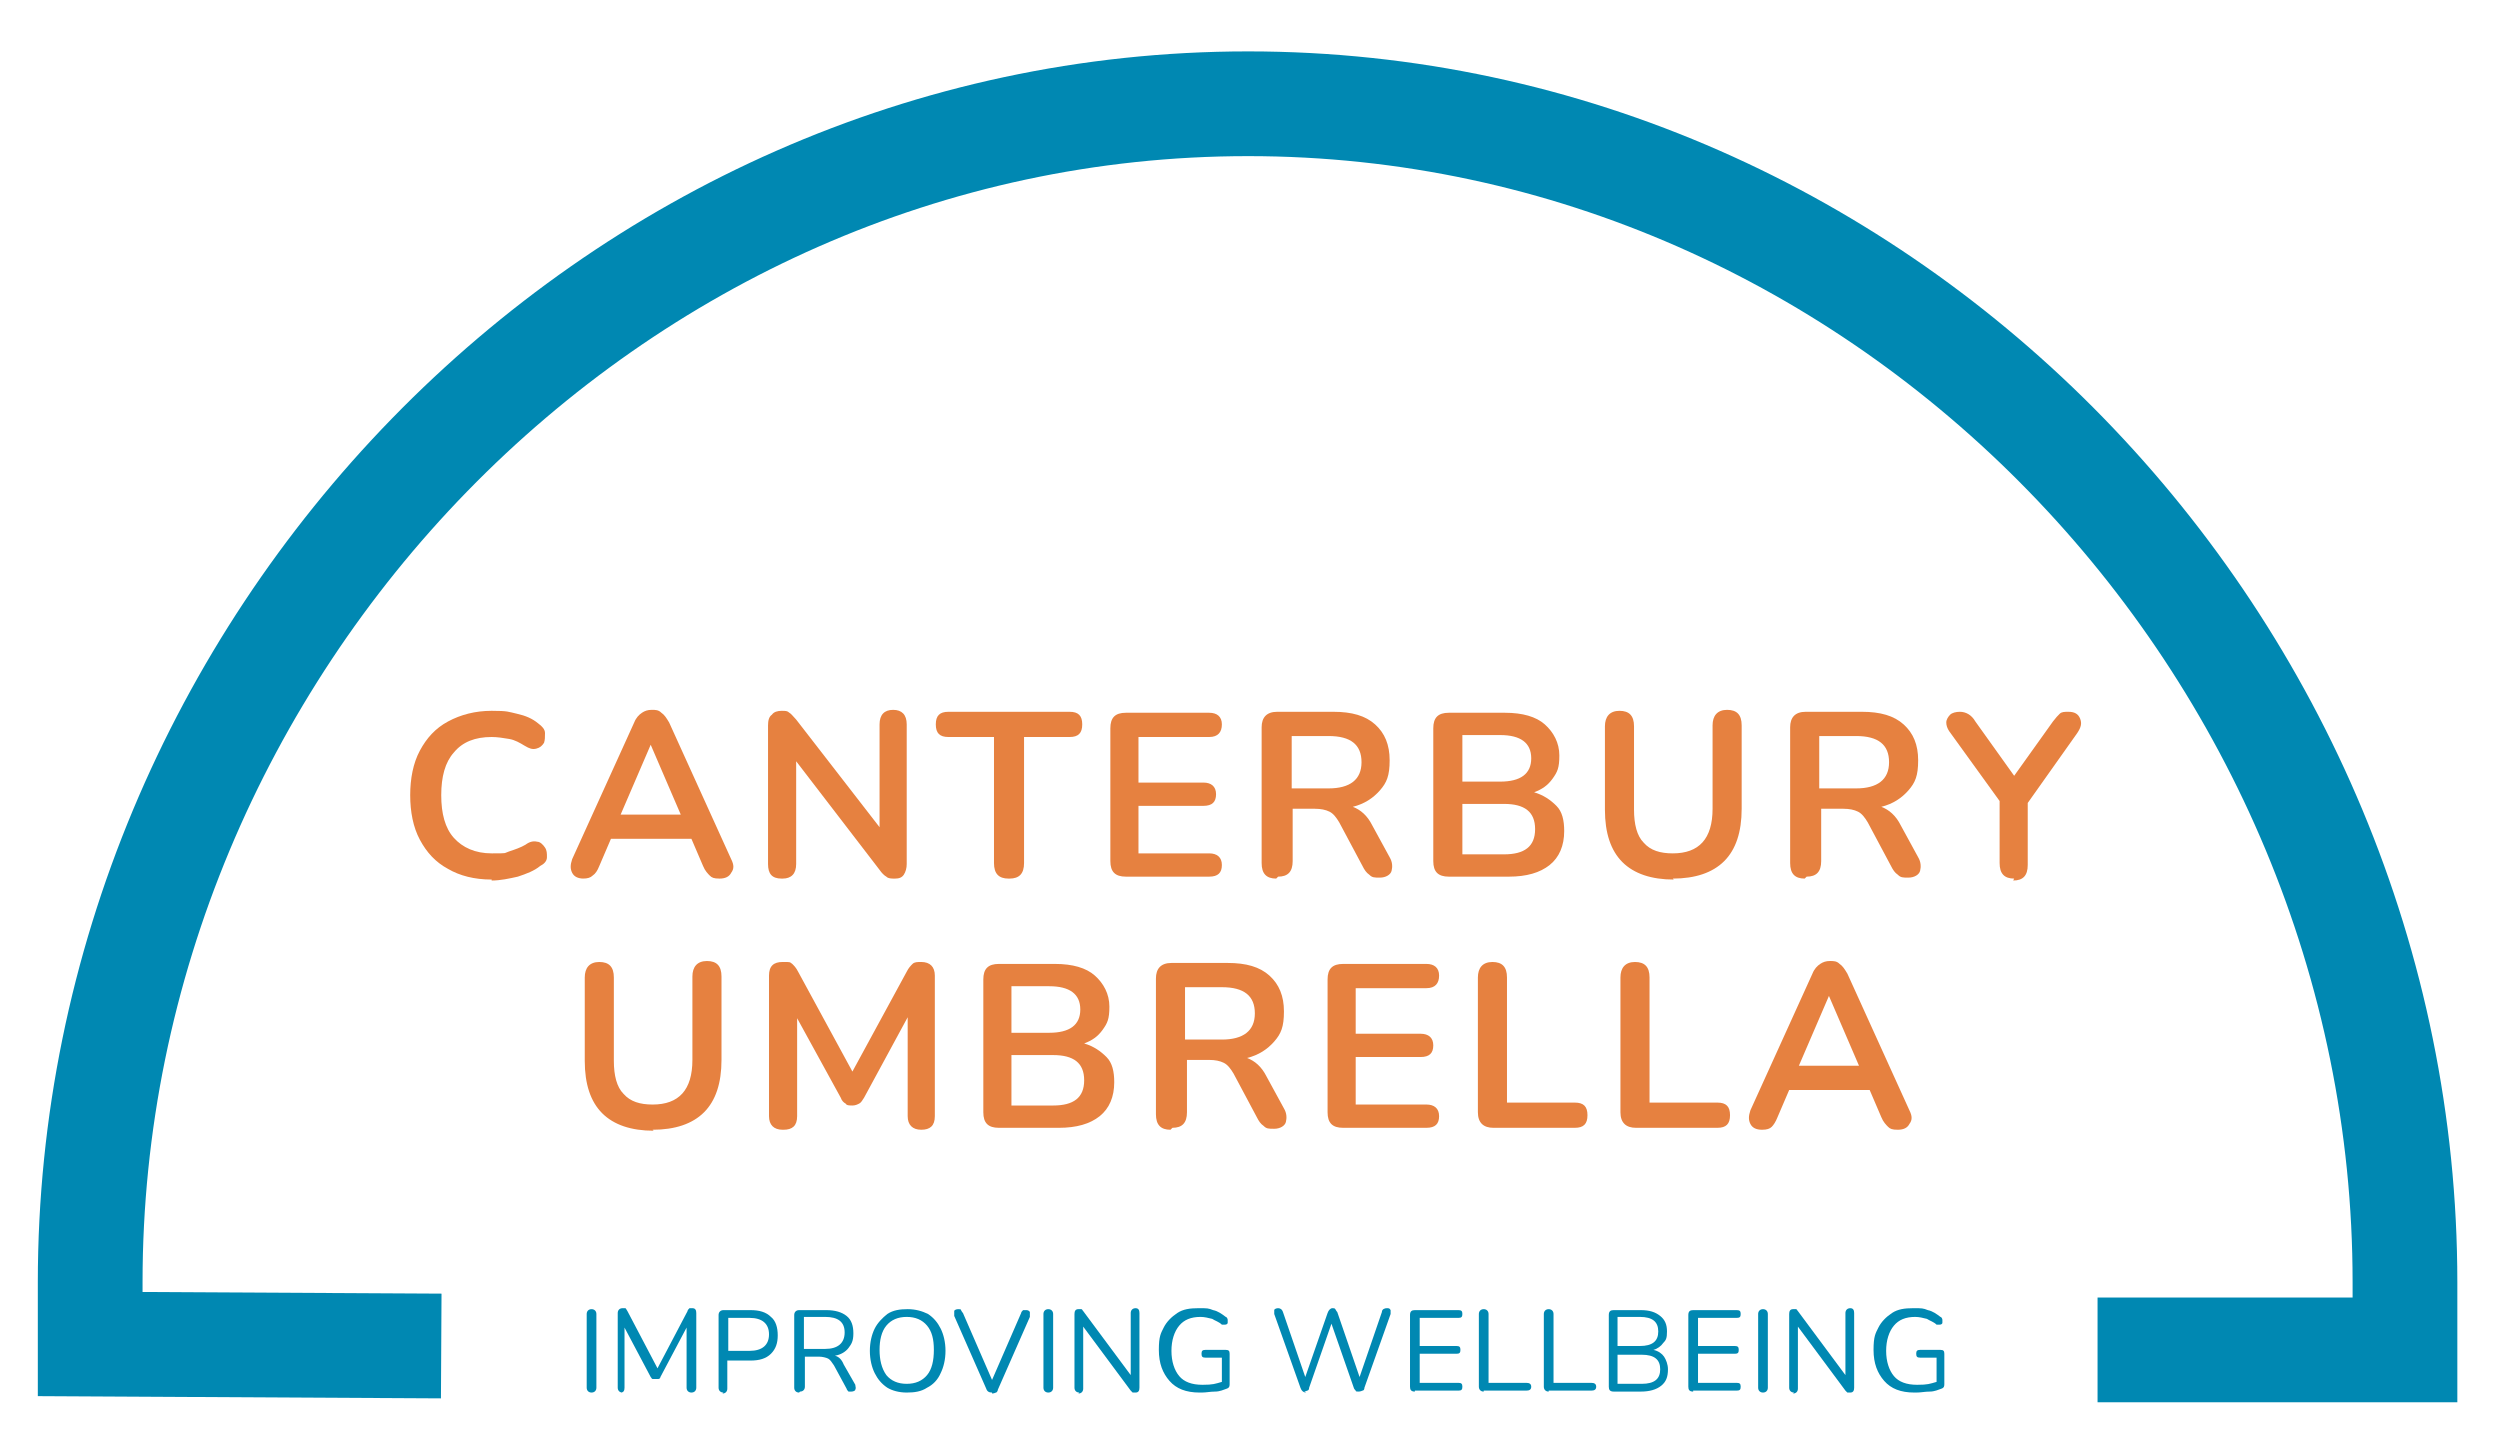 <?xml version="1.0" encoding="UTF-8"?><svg id="a" xmlns="http://www.w3.org/2000/svg" viewBox="0 0 257.8 150"><defs><style>.b{fill:#e68140;}.c{fill:#0088b2;}.d{fill:none;stroke:#0088b2;stroke-miterlimit:10;stroke-width:10.8px;}</style></defs><path class="b" d="M50.7,90.7c-1.8,0-3.3-.4-4.5-1.1-1.3-.7-2.2-1.7-2.9-3s-1-2.9-1-4.6.3-3.3,1-4.6c.7-1.3,1.6-2.3,2.9-3,1.3-.7,2.8-1.1,4.5-1.1s1.7.1,2.6.3c.9.2,1.6.5,2.2,1,.4.3.7.6.7,1,0,.4,0,.7-.1,1-.2.3-.4.5-.8.6-.4.1-.7,0-1.2-.3-.5-.3-1-.6-1.6-.7-.6-.1-1.2-.2-1.8-.2-1.7,0-3,.5-3.9,1.6-.9,1-1.3,2.5-1.3,4.4s.4,3.4,1.3,4.4c.9,1,2.2,1.6,3.9,1.6s1.2,0,1.8-.2c.6-.2,1.2-.4,1.7-.7.4-.3.8-.4,1.2-.3.3,0,.6.3.8.6s.2.6.2,1c0,.4-.3.7-.7.9-.6.5-1.4.8-2.3,1.1-.9.2-1.8.4-2.7.4Z"/><path class="b" d="M60.2,90.6c-.6,0-1-.2-1.2-.6-.2-.4-.2-.8,0-1.4l6.4-14.1c.2-.5.5-.8.8-1s.6-.3,1-.3.7,0,1,.3c.3.2.5.5.8,1l6.4,14.1c.3.6.3,1,0,1.4-.2.4-.6.6-1.2.6s-.8-.1-1-.3c-.2-.2-.5-.5-.7-1l-1.2-2.8h-8.3l-1.2,2.8c-.2.5-.4.8-.7,1-.2.2-.5.3-1,.3ZM67.1,76.8l-3.1,7.2h6.2l-3.1-7.2h0Z"/><path class="b" d="M80.6,90.6c-1,0-1.4-.5-1.4-1.5v-14.3c0-.5.1-.9.4-1.1.2-.3.6-.4,1-.4s.6,0,.8.2c.2.1.4.4.7.7l8.6,11.1v-10.6c0-1,.5-1.5,1.4-1.5s1.4.5,1.4,1.5v14.4c0,.4-.1.8-.3,1.1-.2.3-.5.4-.9.4s-.7,0-.9-.2c-.2-.1-.5-.4-.7-.7l-8.6-11.2v10.6c0,1-.5,1.5-1.4,1.5Z"/><path class="b" d="M104,90.6c-1,0-1.5-.5-1.5-1.6v-13h-4.7c-.9,0-1.3-.4-1.3-1.3s.4-1.3,1.3-1.3h12.5c.9,0,1.3.4,1.3,1.3s-.4,1.3-1.3,1.3h-4.7v13c0,1.1-.5,1.6-1.5,1.6Z"/><path class="b" d="M116.1,90.4c-1.1,0-1.6-.5-1.6-1.6v-13.7c0-1.1.5-1.6,1.6-1.6h8.6c.8,0,1.3.4,1.3,1.2s-.4,1.3-1.3,1.3h-7.3v4.7h6.7c.8,0,1.3.4,1.3,1.2s-.4,1.2-1.3,1.2h-6.7v4.9h7.3c.8,0,1.3.4,1.3,1.2s-.4,1.2-1.3,1.2h-8.6Z"/><path class="b" d="M131.6,90.6c-1,0-1.5-.5-1.5-1.6v-14c0-1,.5-1.6,1.6-1.6h5.8c1.9,0,3.3.4,4.3,1.3s1.5,2.1,1.5,3.7-.3,2.3-1,3.1c-.7.8-1.6,1.4-2.8,1.7.8.3,1.5.9,2,1.9l1.8,3.3c.3.5.3,1,.2,1.4s-.6.7-1.2.7-.8,0-1.1-.3c-.3-.2-.5-.5-.7-.9l-2.4-4.5c-.3-.5-.6-.9-1-1.1-.4-.2-.9-.3-1.5-.3h-2.3v5.4c0,1.1-.5,1.6-1.5,1.6ZM133.2,81.3h3.8c2.2,0,3.4-.9,3.4-2.7s-1.1-2.7-3.4-2.7h-3.8v5.5Z"/><path class="b" d="M149.4,90.4c-1.1,0-1.6-.5-1.6-1.6v-13.7c0-1.1.5-1.6,1.6-1.6h5.8c1.8,0,3.2.4,4.1,1.2s1.5,1.9,1.5,3.2-.2,1.7-.7,2.4c-.5.7-1.1,1.1-1.9,1.4,1,.3,1.7.8,2.3,1.4s.8,1.5.8,2.6c0,1.5-.5,2.7-1.5,3.5-1,.8-2.4,1.2-4.2,1.2h-6ZM150.8,80.6h3.9c2.1,0,3.2-.8,3.2-2.4s-1.1-2.4-3.2-2.4h-3.9v4.9ZM150.8,88.1h4.3c2.1,0,3.2-.8,3.2-2.6s-1.1-2.6-3.2-2.6h-4.3v5.1Z"/><path class="b" d="M172.6,90.7c-2.3,0-4.1-.6-5.3-1.8-1.2-1.2-1.8-3-1.8-5.4v-8.6c0-1,.5-1.6,1.5-1.6s1.5.5,1.5,1.6v8.6c0,1.5.3,2.7,1,3.4.7.8,1.7,1.1,3,1.1,2.7,0,4.1-1.5,4.1-4.6v-8.6c0-1,.5-1.6,1.5-1.6s1.5.5,1.5,1.6v8.6c0,2.4-.6,4.2-1.8,5.4s-3,1.8-5.3,1.8Z"/><path class="b" d="M186.1,90.6c-1,0-1.5-.5-1.5-1.6v-14c0-1,.5-1.6,1.6-1.6h5.8c1.9,0,3.3.4,4.3,1.3s1.5,2.1,1.5,3.7-.3,2.3-1,3.1c-.7.8-1.6,1.4-2.8,1.7.8.3,1.5.9,2,1.9l1.8,3.3c.3.5.3,1,.2,1.4s-.6.7-1.2.7-.8,0-1.1-.3c-.3-.2-.5-.5-.7-.9l-2.4-4.5c-.3-.5-.6-.9-1-1.1-.4-.2-.9-.3-1.5-.3h-2.3v5.4c0,1.1-.5,1.6-1.5,1.6ZM187.6,81.3h3.8c2.2,0,3.4-.9,3.4-2.7s-1.1-2.7-3.4-2.7h-3.8v5.5Z"/><path class="b" d="M207.7,90.6c-1,0-1.5-.5-1.5-1.6v-6.4l-5.2-7.2c-.2-.3-.3-.6-.3-.9,0-.3.2-.6.4-.8s.6-.3,1-.3c.6,0,1.2.3,1.6,1l4,5.6,4-5.6c.3-.4.5-.6.7-.8.2-.2.5-.2.9-.2.6,0,1,.2,1.2.7.2.5.1.9-.3,1.5l-5.1,7.2v6.4c0,1.1-.5,1.6-1.5,1.6Z"/><path class="b" d="M67.4,116.6c-2.3,0-4.1-.6-5.3-1.8-1.2-1.2-1.8-3-1.8-5.4v-8.6c0-1,.5-1.6,1.5-1.6s1.5.5,1.5,1.6v8.6c0,1.5.3,2.7,1,3.4.7.8,1.7,1.1,3,1.1,2.7,0,4.1-1.5,4.1-4.6v-8.6c0-1,.5-1.6,1.5-1.6s1.5.5,1.5,1.6v8.6c0,2.4-.6,4.2-1.8,5.4s-3,1.8-5.3,1.8Z"/><path class="b" d="M80.7,116.5c-.9,0-1.4-.5-1.4-1.4v-14.5c0-1,.5-1.4,1.4-1.4s.7,0,1,.2c.2.2.4.4.6.8l5.6,10.3,5.6-10.3c.2-.4.4-.6.6-.8.2-.2.5-.2.9-.2.9,0,1.4.5,1.4,1.4v14.5c0,1-.5,1.4-1.4,1.4s-1.4-.5-1.4-1.4v-10.2l-4.5,8.3c-.2.3-.3.5-.5.6s-.4.2-.7.2-.6,0-.7-.2c-.2-.1-.4-.3-.5-.6l-4.5-8.2v10.1c0,1-.5,1.4-1.4,1.4Z"/><path class="b" d="M103,116.3c-1.1,0-1.6-.5-1.6-1.6v-13.7c0-1.1.5-1.6,1.6-1.6h5.8c1.8,0,3.2.4,4.1,1.2s1.5,1.9,1.5,3.2-.2,1.7-.7,2.4c-.5.7-1.1,1.1-1.9,1.4,1,.3,1.7.8,2.3,1.4s.8,1.5.8,2.6c0,1.5-.5,2.7-1.5,3.5-1,.8-2.4,1.2-4.2,1.2h-6ZM104.3,106.5h3.9c2.1,0,3.2-.8,3.2-2.4s-1.1-2.4-3.2-2.4h-3.9v4.9ZM104.3,114h4.3c2.1,0,3.2-.8,3.2-2.6s-1.1-2.6-3.2-2.6h-4.3v5.1Z"/><path class="b" d="M120.7,116.5c-1,0-1.5-.5-1.5-1.6v-14c0-1,.5-1.6,1.6-1.6h5.8c1.9,0,3.3.4,4.3,1.3,1,.9,1.5,2.1,1.5,3.7s-.3,2.3-1,3.1c-.7.8-1.6,1.4-2.8,1.7.8.3,1.5.9,2,1.9l1.8,3.3c.3.5.3,1,.2,1.4s-.6.7-1.2.7-.8,0-1.1-.3c-.3-.2-.5-.5-.7-.9l-2.4-4.5c-.3-.5-.6-.9-1-1.1-.4-.2-.9-.3-1.5-.3h-2.3v5.4c0,1.1-.5,1.6-1.5,1.6ZM122.2,107.2h3.8c2.2,0,3.4-.9,3.4-2.7s-1.1-2.7-3.4-2.7h-3.8v5.5Z"/><path class="b" d="M138.5,116.3c-1.1,0-1.6-.5-1.6-1.6v-13.7c0-1.1.5-1.6,1.6-1.6h8.6c.8,0,1.3.4,1.3,1.2s-.4,1.3-1.3,1.3h-7.3v4.7h6.7c.8,0,1.3.4,1.3,1.2s-.4,1.2-1.3,1.2h-6.7v4.9h7.3c.8,0,1.3.4,1.3,1.2s-.4,1.2-1.3,1.2h-8.6Z"/><path class="b" d="M154,116.3c-1,0-1.6-.5-1.6-1.6v-13.9c0-1,.5-1.6,1.5-1.6s1.5.5,1.5,1.6v12.9h7c.9,0,1.3.4,1.3,1.3s-.4,1.3-1.3,1.3h-8.5Z"/><path class="b" d="M168.7,116.3c-1,0-1.6-.5-1.6-1.6v-13.9c0-1,.5-1.6,1.5-1.6s1.5.5,1.5,1.6v12.9h7c.9,0,1.3.4,1.3,1.3s-.4,1.3-1.3,1.3h-8.5Z"/><path class="b" d="M181.7,116.5c-.6,0-1-.2-1.2-.6-.2-.4-.2-.8,0-1.4l6.4-14.1c.2-.5.5-.8.8-1,.3-.2.6-.3,1-.3s.7,0,1,.3c.3.2.5.5.8,1l6.4,14.1c.3.6.3,1,0,1.4-.2.4-.6.6-1.2.6s-.8-.1-1-.3c-.2-.2-.5-.5-.7-1l-1.2-2.8h-8.3l-1.2,2.8c-.2.5-.4.8-.6,1-.2.2-.5.3-1,.3ZM188.6,102.7l-3.1,7.2h6.2l-3.1-7.2h0Z"/><path class="d" d="M216.3,139.2h31.7v-7c0-65.5-53.4-121.5-119.3-121.5S9.3,66.8,9.3,132.2v6.4c0,0,36.2.2,36.2.2"/><path class="c" d="M61,143.6c-.3,0-.5-.2-.5-.5v-7.6c0-.3.2-.5.5-.5s.5.2.5.5v7.6c0,.3-.2.5-.5.5Z"/><path class="c" d="M64.2,143.6c-.3,0-.5-.2-.5-.5v-7.7c0-.3.2-.5.5-.5s.2,0,.3,0c0,0,.1.1.2.3l3.1,5.9,3.1-5.9c0-.1.1-.2.2-.3,0,0,.2,0,.3,0,.3,0,.4.2.4.5v7.7c0,.3-.2.5-.5.5s-.5-.2-.5-.5v-6.2l-2.7,5.1c0,.1-.1.2-.2.2,0,0-.1,0-.3,0s-.2,0-.3,0-.1-.1-.2-.2l-2.7-5.1v6.2c0,.3-.1.5-.4.5Z"/><path class="c" d="M74.6,143.6c-.3,0-.5-.2-.5-.5v-7.5c0-.3.2-.5.5-.5h2.8c.9,0,1.6.2,2.1.7.5.4.7,1.1.7,1.9s-.2,1.4-.7,1.9-1.2.7-2.1.7h-2.4v2.9c0,.3-.2.5-.5.5ZM75.1,139.3h2.2c1.3,0,2-.6,2-1.7s-.7-1.7-2-1.7h-2.2v3.4Z"/><path class="c" d="M82.4,143.6c-.3,0-.5-.2-.5-.5v-7.5c0-.3.2-.5.5-.5h2.8c.9,0,1.6.2,2.1.6.5.4.7,1,.7,1.8s-.2,1.1-.5,1.5c-.3.4-.8.7-1.4.8.4.1.7.4.9.9l1.2,2.1c0,.2.1.3,0,.5,0,.1-.2.2-.4.2s-.2,0-.3,0c0,0-.2-.2-.2-.3l-1.3-2.4c-.2-.3-.4-.6-.6-.7-.2-.1-.6-.2-.9-.2h-1.5v3.1c0,.3-.2.5-.5.5ZM82.9,139.1h2.2c1.3,0,2-.6,2-1.7s-.7-1.6-2-1.6h-2.2v3.3Z"/><path class="c" d="M93.5,143.6c-.8,0-1.5-.2-2-.5-.6-.4-1-.9-1.3-1.5-.3-.6-.5-1.4-.5-2.3s.2-1.7.5-2.3.8-1.1,1.3-1.5c.6-.4,1.3-.5,2.1-.5s1.5.2,2.1.5c.6.4,1,.9,1.3,1.5.3.6.5,1.4.5,2.3s-.2,1.7-.5,2.3c-.3.7-.8,1.2-1.4,1.5-.6.4-1.3.5-2.1.5ZM93.5,142.7c.9,0,1.6-.3,2.1-.9.5-.6.7-1.5.7-2.6s-.2-1.9-.7-2.5c-.5-.6-1.2-.9-2.1-.9s-1.6.3-2.1.9c-.5.6-.7,1.5-.7,2.5s.2,1.9.7,2.6c.5.6,1.2.9,2.1.9Z"/><path class="c" d="M102.3,143.6c-.3,0-.5-.1-.6-.4l-3.3-7.5c0-.2,0-.4,0-.5s.2-.2.4-.2.3,0,.3.1c0,0,.1.2.2.3l3,6.9,3-6.9c0-.1.1-.2.2-.3,0,0,.2,0,.3,0s.3,0,.4.2c0,.1,0,.3,0,.5l-3.3,7.5c0,.1-.1.3-.2.3,0,0-.2.1-.4.1Z"/><path class="c" d="M108.1,143.6c-.3,0-.5-.2-.5-.5v-7.6c0-.3.2-.5.5-.5s.5.2.5.5v7.6c0,.3-.2.5-.5.5Z"/><path class="c" d="M111.3,143.6c-.3,0-.5-.2-.5-.5v-7.6c0-.3.1-.5.4-.5s.2,0,.3,0,.1.1.2.2l4.9,6.6v-6.4c0-.3.2-.5.5-.5s.4.2.4.5v7.7c0,.3-.1.5-.4.5s-.2,0-.3,0c0,0-.1-.1-.2-.2l-4.9-6.6v6.4c0,.3-.2.5-.5.5Z"/><path class="c" d="M123.7,143.6c-1.4,0-2.4-.4-3.1-1.2s-1.1-1.8-1.1-3.2.2-1.7.5-2.3.8-1.1,1.4-1.5c.6-.4,1.3-.5,2.2-.5s1,0,1.5.2c.5.1.9.4,1.3.7.1,0,.2.2.2.3,0,.1,0,.2,0,.3,0,.1-.1.2-.3.2-.1,0-.2,0-.3,0-.3-.3-.7-.4-1-.6-.4-.1-.8-.2-1.2-.2-1,0-1.7.3-2.2.9-.5.6-.8,1.5-.8,2.6s.3,2,.8,2.6c.5.6,1.3.9,2.4.9s1.3-.1,2-.3v-2.5h-1.7c-.3,0-.4-.1-.4-.4s.1-.4.4-.4h2.1c.3,0,.4.1.4.4v3.1c0,.2,0,.4-.3.5-.3.1-.7.3-1.2.3-.5,0-.9.1-1.4.1Z"/><path class="c" d="M134.7,143.6c-.3,0-.5-.2-.6-.5l-2.7-7.6c0-.2,0-.3,0-.4s.2-.2.4-.2.4.1.5.4l2.3,6.7,2.3-6.6c.1-.3.3-.5.5-.5s.2,0,.3.1c0,0,.1.2.2.3l2.3,6.7,2.3-6.7c0-.3.3-.4.5-.4s.3,0,.4.2c0,.1,0,.3,0,.4l-2.7,7.6c0,.2-.1.3-.2.3,0,0-.2.1-.4.1s-.3,0-.3-.1c0,0-.2-.2-.2-.3l-2.3-6.6-2.3,6.6c0,.2-.1.3-.2.3,0,0-.2.1-.3.1Z"/><path class="c" d="M145.9,143.5c-.4,0-.5-.2-.5-.5v-7.4c0-.4.2-.5.5-.5h4.5c.3,0,.4.1.4.4s-.1.4-.4.4h-4v2.9h3.8c.3,0,.4.1.4.4s-.1.4-.4.4h-3.8v3h4c.3,0,.4.1.4.4s-.1.4-.4.4h-4.5Z"/><path class="c" d="M153,143.5c-.3,0-.5-.2-.5-.5v-7.5c0-.3.2-.5.5-.5s.5.2.5.5v7.1h3.9c.3,0,.5.1.5.4s-.2.4-.5.4h-4.4Z"/><path class="c" d="M159.7,143.5c-.3,0-.5-.2-.5-.5v-7.5c0-.3.2-.5.5-.5s.5.2.5.5v7.1h3.9c.3,0,.5.1.5.4s-.2.4-.5.4h-4.4Z"/><path class="c" d="M166.4,143.5c-.4,0-.5-.2-.5-.5v-7.4c0-.4.2-.5.5-.5h2.8c.9,0,1.5.2,2,.6.5.4.7.9.7,1.6s-.1.9-.4,1.2c-.2.3-.6.6-1,.7.5.1.9.4,1.1.7s.4.8.4,1.3c0,.8-.2,1.3-.7,1.7-.5.4-1.2.6-2.1.6h-3ZM166.8,138.8h2.3c1.3,0,1.9-.5,1.9-1.5s-.6-1.5-1.9-1.5h-2.3v3ZM166.8,142.7h2.5c1.3,0,1.9-.5,1.9-1.5s-.6-1.5-1.9-1.5h-2.5v3.1Z"/><path class="c" d="M174.6,143.5c-.4,0-.5-.2-.5-.5v-7.4c0-.4.2-.5.5-.5h4.5c.3,0,.4.1.4.4s-.1.4-.4.4h-4v2.9h3.8c.3,0,.4.1.4.4s-.1.4-.4.4h-3.8v3h4c.3,0,.4.1.4.4s-.1.4-.4.4h-4.5Z"/><path class="c" d="M181.8,143.6c-.3,0-.5-.2-.5-.5v-7.6c0-.3.2-.5.5-.5s.5.2.5.5v7.6c0,.3-.2.5-.5.5Z"/><path class="c" d="M185,143.6c-.3,0-.5-.2-.5-.5v-7.6c0-.3.1-.5.4-.5s.2,0,.3,0,.1.1.2.2l4.9,6.6v-6.4c0-.3.2-.5.5-.5s.4.2.4.5v7.7c0,.3-.1.5-.4.5s-.2,0-.3,0c0,0-.1-.1-.2-.2l-4.9-6.6v6.4c0,.3-.2.5-.5.5Z"/><path class="c" d="M197.4,143.6c-1.4,0-2.4-.4-3.1-1.2s-1.1-1.8-1.1-3.2.2-1.7.5-2.3.8-1.1,1.4-1.5c.6-.4,1.3-.5,2.2-.5s1,0,1.5.2c.5.1.9.4,1.3.7.1,0,.2.2.2.3,0,.1,0,.2,0,.3,0,.1-.1.2-.3.2-.1,0-.2,0-.3,0-.3-.3-.7-.4-1-.6-.4-.1-.8-.2-1.2-.2-1,0-1.7.3-2.2.9-.5.6-.8,1.5-.8,2.6s.3,2,.8,2.6c.5.6,1.3.9,2.4.9s1.3-.1,2-.3v-2.5h-1.7c-.3,0-.4-.1-.4-.4s.1-.4.4-.4h2.1c.3,0,.4.1.4.4v3.1c0,.2,0,.4-.3.5-.3.1-.7.3-1.2.3-.5,0-.9.1-1.4.1Z"/></svg>